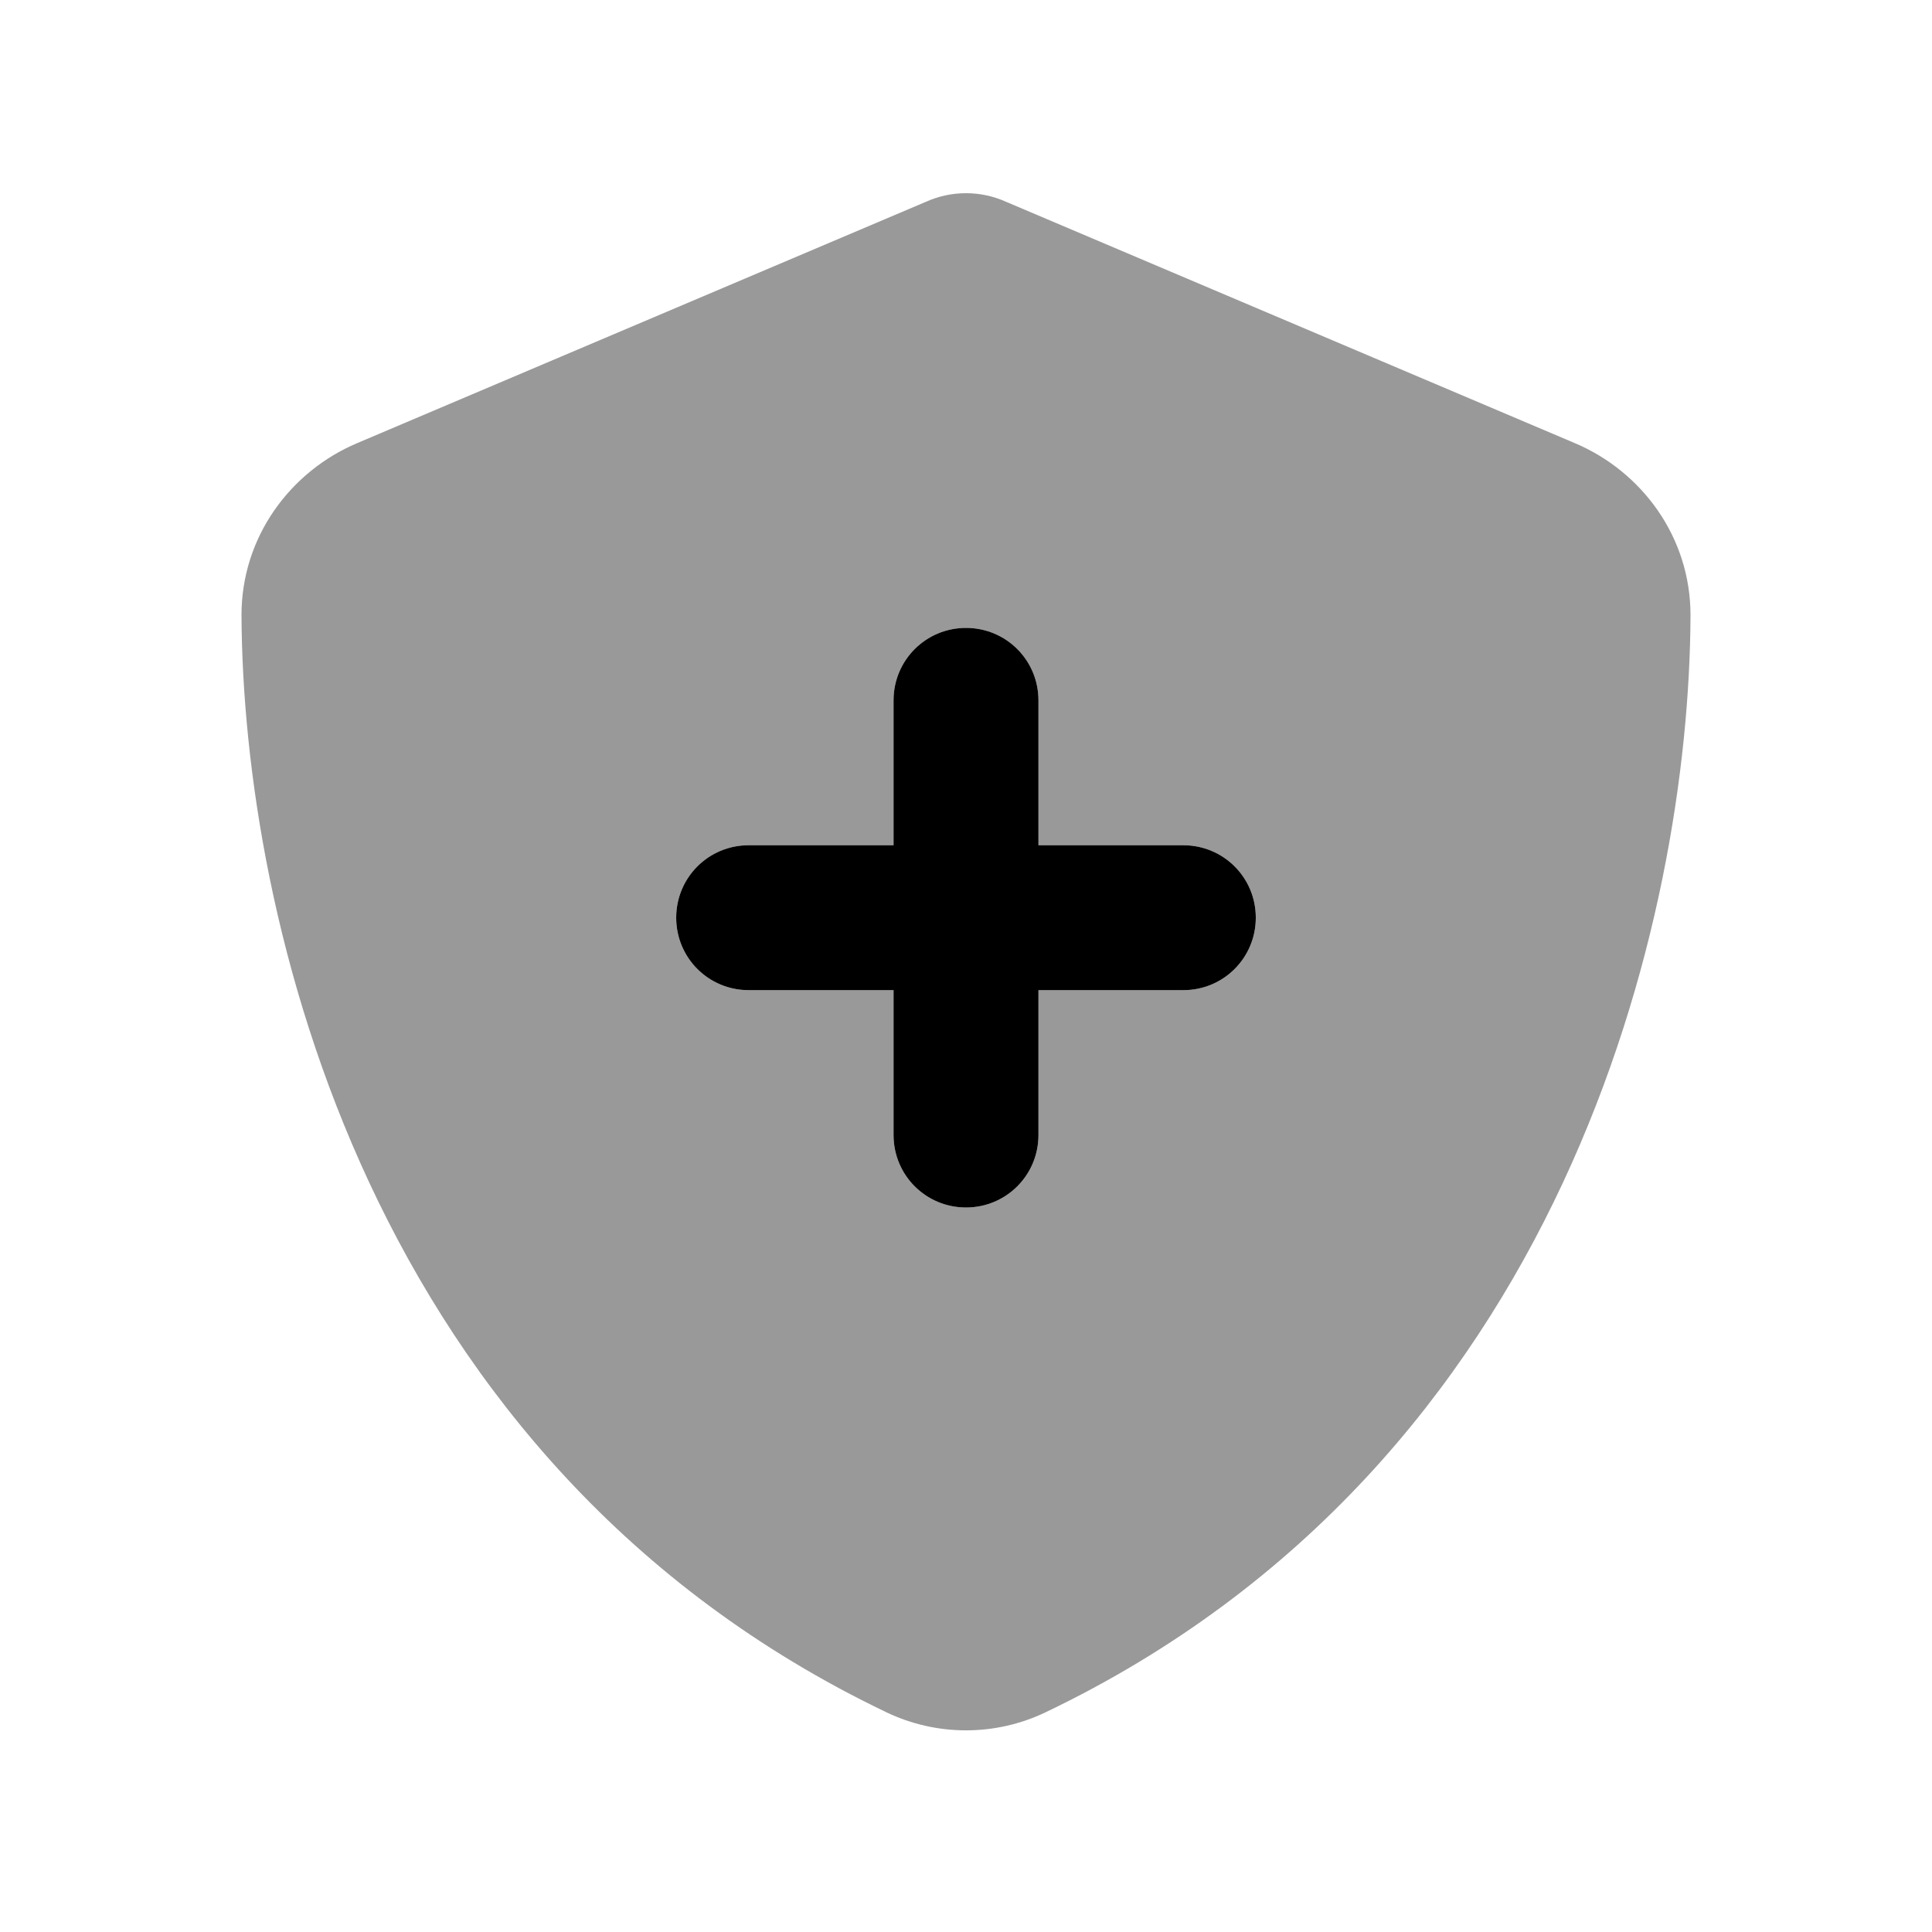 <svg xmlns="http://www.w3.org/2000/svg" viewBox="0 0 640 640"><!--! Font Awesome Pro 7.1.0 by @fontawesome - https://fontawesome.com License - https://fontawesome.com/license (Commercial License) Copyright 2025 Fonticons, Inc. --><path opacity=".4" fill="currentColor" d="M80 204C80.5 303.2 121.3 484.7 293.6 567.2C310.3 575.2 329.7 575.2 346.4 567.2C518.8 484.7 559.6 303.2 560 204C560.1 177.8 543.7 156.1 521.7 146.8L333.4 66.9C329.2 65 324.7 64 320 64C315.3 64 310.8 65 306.6 66.9L118.3 146.8C96.3 156.1 79.9 177.8 80 204zM224 304C224 290.7 234.7 280 248 280L296 280L296 232C296 218.7 306.7 208 320 208C333.3 208 344 218.7 344 232L344 280L392 280C405.3 280 416 290.7 416 304C416 317.3 405.3 328 392 328L344 328L344 376C344 389.3 333.3 400 320 400C306.7 400 296 389.3 296 376L296 328L248 328C234.7 328 224 317.3 224 304z"/><path fill="currentColor" d="M344 232C344 218.7 333.3 208 320 208C306.7 208 296 218.7 296 232L296 280L248 280C234.7 280 224 290.7 224 304C224 317.3 234.7 328 248 328L296 328L296 376C296 389.3 306.7 400 320 400C333.3 400 344 389.3 344 376L344 328L392 328C405.3 328 416 317.3 416 304C416 290.7 405.3 280 392 280L344 280L344 232z"/></svg>